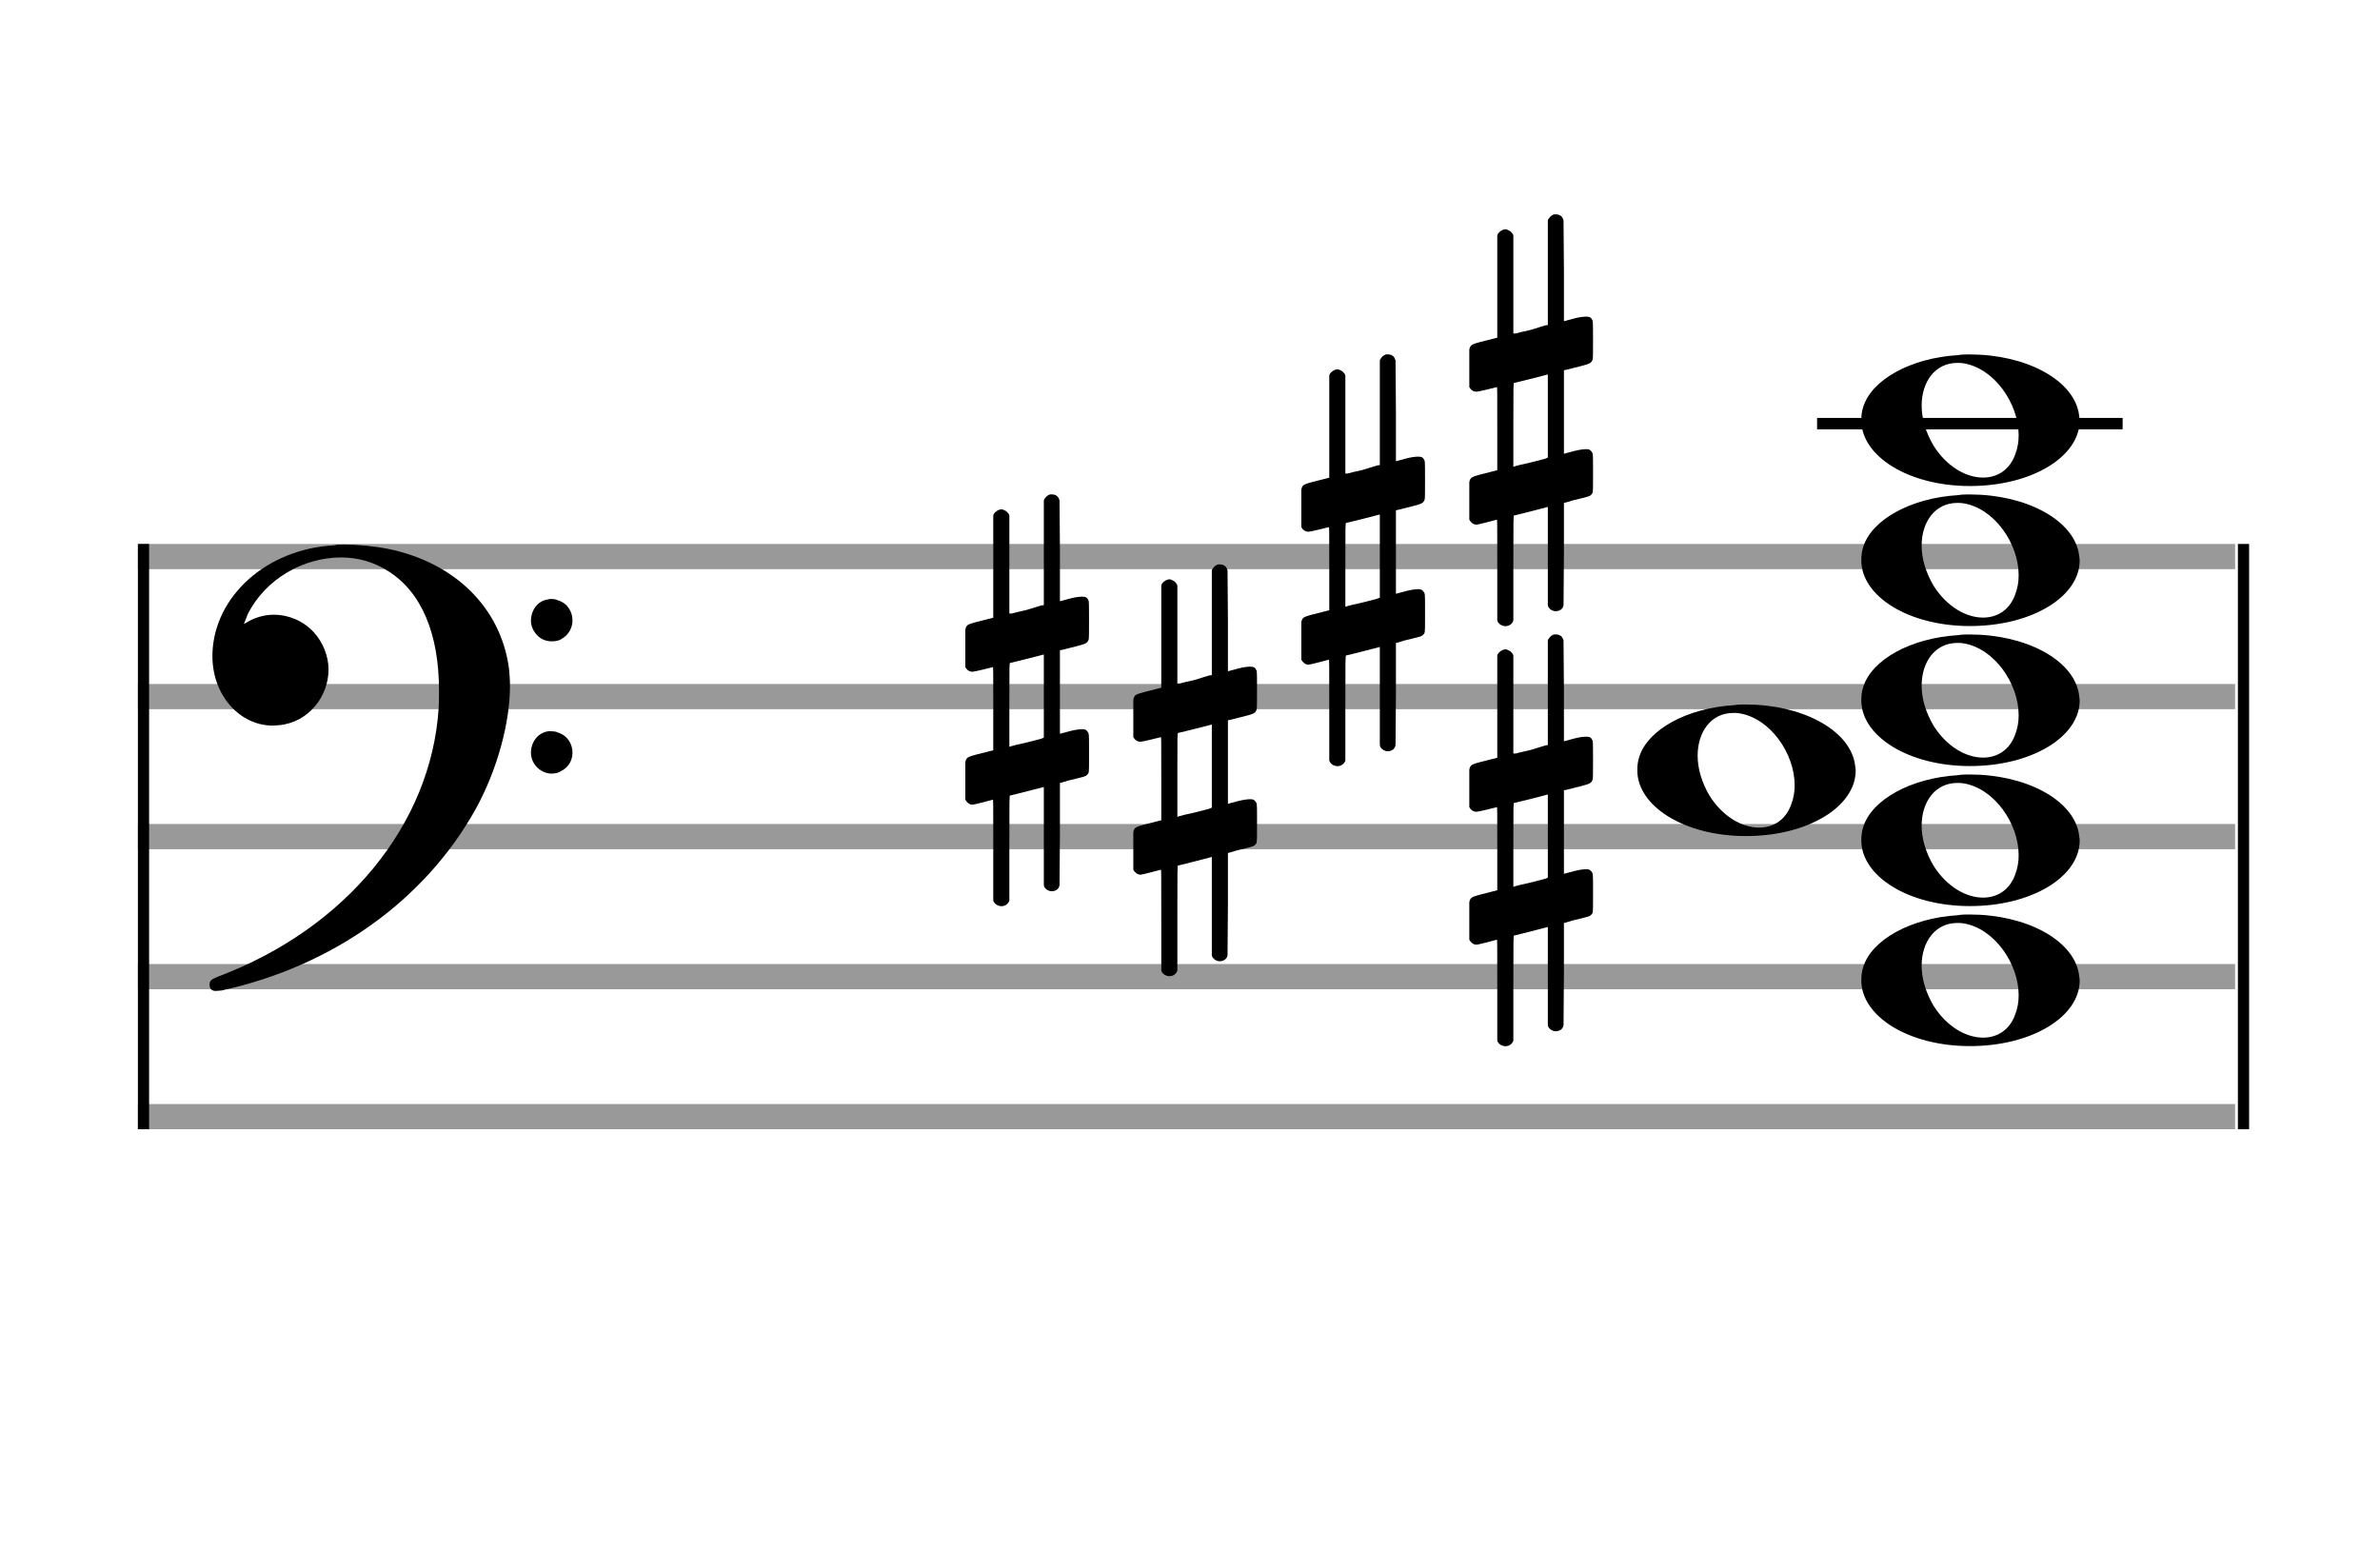 <?xml version="1.0" encoding="utf-8"?>
<!DOCTYPE svg PUBLIC "-//W3C//DTD SVG 1.1//EN" "http://www.w3.org/Graphics/SVG/1.1/DTD/svg11.dtd">
<svg version="1.1" id="Layer_1" xmlns="http://www.w3.org/2000/svg"
     xmlns:xlink="http://www.w3.org/1999/xlink" x="0px" y="0px"
     width="170px" height="110.769px" viewBox="0 0 170 110.769"
     enable-background="new 0 0 170 110.769" xml:space="preserve"><rect stroke-width="0.3" fill="#999999" stroke="#999999" font-family="Arial" font-size="10pt" font-weight="normal" font-style="normal" x="10" y="39" width="149.5" height="1.5" ></rect>
<rect stroke-width="0.3" fill="#999999" stroke="#999999" font-family="Arial" font-size="10pt" font-weight="normal" font-style="normal" x="10" y="49" width="149.5" height="1.5" ></rect>
<rect stroke-width="0.3" fill="#999999" stroke="#999999" font-family="Arial" font-size="10pt" font-weight="normal" font-style="normal" x="10" y="59" width="149.5" height="1.5" ></rect>
<rect stroke-width="0.3" fill="#999999" stroke="#999999" font-family="Arial" font-size="10pt" font-weight="normal" font-style="normal" x="10" y="69" width="149.5" height="1.5" ></rect>
<rect stroke-width="0.3" fill="#999999" stroke="#999999" font-family="Arial" font-size="10pt" font-weight="normal" font-style="normal" x="10" y="79" width="149.5" height="1.5" ></rect>
<rect stroke-width="0.3" fill="black" stroke="black" font-family="Arial" font-size="10pt" font-weight="normal" font-style="normal" x="10" y="39" width="0.5" height="41.5" ></rect>
<rect stroke-width="0.3" fill="black" stroke="black" font-family="Arial" font-size="10pt" font-weight="normal" font-style="normal" x="160" y="39" width="0.5" height="41.5" ></rect>
<path stroke-width="0.3" fill="black" stroke="none" font-family="Arial" font-size="10pt" font-weight="normal" font-style="normal" x="160" y="39" width="0.5" height="41.5" d="M15 49M23.842 38.949C24.072 38.891,24.302 38.891,24.562 38.891C25.57 38.891,26.75 39.006,27.758 39.208C32.482 40.187,35.736 43.384,36.341 47.646C36.398 48.107,36.427 48.539,36.427 49C36.427 51.592,35.534 54.933,34.008 57.726C30.379 64.293,23.755 69.016,15.806 70.744C15.662 70.744,15.547 70.773,15.403 70.773C15.115 70.773,14.971 70.6,14.971 70.341C14.971 70.053,15.029 69.966,15.605 69.736C24.706 66.309,30.782 58.907,31.33 50.613C31.358 50.181,31.358 49.691,31.358 49.317C31.358 45.285,30.12 42.29,27.73 40.792C26.693 40.13,25.57 39.813,24.36 39.813C21.682 39.813,18.946 41.339,17.678 43.902C17.621 44.104,17.419 44.536,17.419 44.565C17.419 44.565,17.419 44.565,17.419 44.565C17.419 44.565,17.448 44.536,17.534 44.507C18.168 44.104,18.859 43.902,19.579 43.902C20.587 43.902,21.653 44.334,22.402 45.141C23.093 45.89,23.467 46.898,23.467 47.819C23.467 49.691,22.085 51.592,19.925 51.794C19.781 51.794,19.637 51.822,19.493 51.822C17.102 51.822,15.173 49.634,15.173 46.869C15.173 46.811,15.173 46.725,15.173 46.696C15.288 42.578,19.061 39.208,23.842 38.949M39.163 42.808C39.221 42.779,39.25 42.779,39.336 42.779C39.538 42.779,39.768 42.808,39.826 42.866C40.546 43.067,40.891 43.701,40.891 44.306C40.891 44.824,40.632 45.342,40.114 45.63C39.912 45.774,39.653 45.803,39.394 45.803C38.99 45.803,38.558 45.63,38.27 45.256C38.04 44.968,37.925 44.651,37.925 44.334C37.925 43.614,38.386 42.894,39.163 42.808M39.163 52.226C39.221 52.226,39.25 52.226,39.336 52.226C39.538 52.226,39.768 52.254,39.826 52.312C40.546 52.514,40.891 53.147,40.891 53.752C40.891 54.27,40.632 54.789,40.114 55.048C39.912 55.192,39.653 55.25,39.394 55.25C38.99 55.25,38.558 55.048,38.27 54.702C38.04 54.414,37.925 54.098,37.925 53.752C37.925 53.032,38.386 52.341,39.163 52.226" ></path>
<rect stroke-width="0.3" fill="black" stroke="black" font-family="Arial" font-size="10pt" font-weight="normal" font-style="normal" x="129.951" y="30" width="21.5" height="0.5" ></rect>
<g class="vf-stavenote" ><g class="vf-note" pointer-events="bounding-box" ><g class="vf-notehead" pointer-events="bounding-box" ><path stroke-width="0.3" fill="black" stroke="none" font-family="Arial" font-size="10pt" font-weight="normal" font-style="normal" x="129.951" y="30" width="21.5" height="0.5" d="M132.951 70M139.855 65.363C140.133 65.313,140.41 65.313,140.687 65.313C144.669 65.313,147.995 67.077,148.474 69.446C148.499 69.672,148.549 69.874,148.549 70.025C148.549 72.621,145.122 74.712,140.712 74.712C136.302 74.712,132.951 72.57,132.951 70.025C132.951 69.723,132.976 69.42,133.077 69.093C133.681 67.102,136.504 65.565,139.855 65.363M140.233 65.943C140.107 65.918,139.931 65.918,139.805 65.918C138.217 65.918,137.26 67.278,137.26 68.967C137.26 69.874,137.537 70.857,138.117 71.84C139.074 73.352,140.46 74.108,141.645 74.108C142.653 74.108,143.535 73.578,143.938 72.47C144.114 72.016,144.19 71.562,144.19 71.084C144.19 68.816,142.451 66.296,140.233 65.943" ></path>
</g>
<g class="vf-notehead" pointer-events="bounding-box" ><path stroke-width="0.3" fill="black" stroke="none" font-family="Arial" font-size="10pt" font-weight="normal" font-style="normal" x="129.951" y="30" width="21.5" height="0.5" d="M132.951 60M139.855 55.363C140.133 55.313,140.41 55.313,140.687 55.313C144.669 55.313,147.995 57.077,148.474 59.446C148.499 59.672,148.549 59.874,148.549 60.025C148.549 62.621,145.122 64.712,140.712 64.712C136.302 64.712,132.951 62.57,132.951 60.025C132.951 59.723,132.976 59.42,133.077 59.093C133.681 57.102,136.504 55.565,139.855 55.363M140.233 55.943C140.107 55.918,139.931 55.918,139.805 55.918C138.217 55.918,137.26 57.278,137.26 58.967C137.26 59.874,137.537 60.857,138.117 61.84C139.074 63.352,140.46 64.108,141.645 64.108C142.653 64.108,143.535 63.578,143.938 62.47C144.114 62.016,144.19 61.562,144.19 61.084C144.19 58.816,142.451 56.296,140.233 55.943" ></path>
</g>
<g class="vf-notehead" pointer-events="bounding-box" ><path stroke-width="0.3" fill="black" stroke="none" font-family="Arial" font-size="10pt" font-weight="normal" font-style="normal" x="129.951" y="30" width="21.5" height="0.5" d="M116.951 55M123.855 50.363C124.133 50.313,124.41 50.313,124.687 50.313C128.669 50.313,131.995 52.077,132.474 54.446C132.499 54.672,132.549 54.874,132.549 55.025C132.549 57.621,129.122 59.712,124.712 59.712C120.302 59.712,116.951 57.57,116.951 55.025C116.951 54.723,116.976 54.42,117.077 54.093C117.681 52.102,120.504 50.565,123.855 50.363M124.233 50.943C124.107 50.918,123.931 50.918,123.805 50.918C122.217 50.918,121.26 52.278,121.26 53.967C121.26 54.874,121.537 55.857,122.117 56.84C123.074 58.352,124.46 59.108,125.645 59.108C126.653 59.108,127.535 58.578,127.938 57.47C128.114 57.016,128.19 56.562,128.19 56.084C128.19 53.816,126.451 51.296,124.233 50.943" ></path>
</g>
<g class="vf-notehead" pointer-events="bounding-box" ><path stroke-width="0.3" fill="black" stroke="none" font-family="Arial" font-size="10pt" font-weight="normal" font-style="normal" x="129.951" y="30" width="21.5" height="0.5" d="M132.951 50M139.855 45.363C140.133 45.313,140.41 45.313,140.687 45.313C144.669 45.313,147.995 47.077,148.474 49.446C148.499 49.672,148.549 49.874,148.549 50.025C148.549 52.621,145.122 54.712,140.712 54.712C136.302 54.712,132.951 52.57,132.951 50.025C132.951 49.723,132.976 49.42,133.077 49.093C133.681 47.102,136.504 45.565,139.855 45.363M140.233 45.943C140.107 45.918,139.931 45.918,139.805 45.918C138.217 45.918,137.26 47.278,137.26 48.967C137.26 49.874,137.537 50.857,138.117 51.84C139.074 53.352,140.46 54.108,141.645 54.108C142.653 54.108,143.535 53.578,143.938 52.47C144.114 52.016,144.19 51.562,144.19 51.084C144.19 48.816,142.451 46.296,140.233 45.943" ></path>
</g>
<g class="vf-notehead" pointer-events="bounding-box" ><path stroke-width="0.3" fill="black" stroke="none" font-family="Arial" font-size="10pt" font-weight="normal" font-style="normal" x="129.951" y="30" width="21.5" height="0.5" d="M132.951 40M139.855 35.363C140.133 35.313,140.41 35.313,140.687 35.313C144.669 35.313,147.995 37.077,148.474 39.446C148.499 39.672,148.549 39.874,148.549 40.025C148.549 42.621,145.122 44.712,140.712 44.712C136.302 44.712,132.951 42.57,132.951 40.025C132.951 39.723,132.976 39.42,133.077 39.093C133.681 37.102,136.504 35.565,139.855 35.363M140.233 35.943C140.107 35.918,139.931 35.918,139.805 35.918C138.217 35.918,137.26 37.278,137.26 38.967C137.26 39.874,137.537 40.857,138.117 41.84C139.074 43.352,140.46 44.108,141.645 44.108C142.653 44.108,143.535 43.578,143.938 42.47C144.114 42.016,144.19 41.562,144.19 41.084C144.19 38.816,142.451 36.296,140.233 35.943" ></path>
</g>
<g class="vf-notehead" pointer-events="bounding-box" ><rect stroke-width="0.3" fill="black" stroke="black" font-family="Arial" font-size="10pt" font-weight="normal" font-style="normal" x="129.951" y="30" width="21.5" height="0.5" ></rect>
<path stroke-width="0.3" fill="black" stroke="none" font-family="Arial" font-size="10pt" font-weight="normal" font-style="normal" x="129.951" y="30" width="21.5" height="0.5" d="M132.951 30M139.855 25.363C140.133 25.313,140.41 25.313,140.687 25.313C144.669 25.313,147.995 27.077,148.474 29.446C148.499 29.672,148.549 29.874,148.549 30.025C148.549 32.621,145.122 34.712,140.712 34.712C136.302 34.712,132.951 32.57,132.951 30.025C132.951 29.723,132.976 29.42,133.077 29.093C133.681 27.102,136.504 25.565,139.855 25.363M140.233 25.943C140.107 25.918,139.931 25.918,139.805 25.918C138.217 25.918,137.26 27.278,137.26 28.967C137.26 29.874,137.537 30.857,138.117 31.84C139.074 33.352,140.46 34.108,141.645 34.108C142.653 34.108,143.535 33.578,143.938 32.47C144.114 32.016,144.19 31.562,144.19 31.084C144.19 28.816,142.451 26.296,140.233 25.943" ></path>
</g>
</g>
<g class="vf-modifiers" ><path stroke-width="0.3" fill="black" stroke="none" font-family="Arial" font-size="10pt" font-weight="normal" font-style="normal" x="129.951" y="30" width="21.5" height="0.5" d="M104.951 60M110.888 45.362C110.97 45.308,110.997 45.308,111.107 45.308C111.38 45.308,111.572 45.417,111.654 45.663L111.681 45.745L111.709 49.33L111.709 52.941L112.42 52.75C112.83 52.64,113.131 52.613,113.323 52.613C113.569 52.613,113.678 52.695,113.761 52.914C113.788 52.996,113.788 53.625,113.788 54.309C113.788 54.966,113.788 55.65,113.761 55.677C113.651 55.951,113.569 55.978,112.83 56.17C111.9 56.416,111.709 56.443,111.709 56.443C111.709 56.443,111.709 57.155,111.709 58.222C111.709 58.605,111.709 59.015,111.709 59.453L111.709 62.408L112.42 62.216C112.858 62.107,113.131 62.079,113.323 62.079C113.46 62.079,113.569 62.107,113.651 62.216C113.788 62.38,113.788 62.353,113.788 63.365L113.788 63.776L113.788 64.213C113.788 65.226,113.788 65.198,113.651 65.335C113.542 65.445,113.569 65.445,112.31 65.746C112.037 65.828,111.791 65.91,111.763 65.91L111.709 65.91L111.709 69.549L111.681 73.215L111.654 73.324C111.572 73.543,111.353 73.653,111.107 73.653C110.942 73.653,110.696 73.543,110.587 73.324L110.559 73.215L110.559 69.713L110.559 66.211L110.532 66.211L109.903 66.375L108.726 66.676C108.425 66.758,108.152 66.813,108.152 66.813C108.097 66.813,108.097 67.004,108.097 70.534L108.097 74.309L108.07 74.391C107.96 74.61,107.741 74.72,107.55 74.72C107.331 74.72,107.085 74.61,106.975 74.391L106.948 74.309L106.948 70.698C106.948 67.36,106.948 67.114,106.921 67.114C106.921 67.114,106.921 67.114,106.921 67.114C106.62 67.196,105.58 67.469,105.47 67.469C105.224 67.469,105.06 67.305,104.951 67.114C104.951 67.004,104.951 67.004,104.951 65.718L104.951 64.432L104.978 64.323C105.087 64.049,105.087 64.049,106.62 63.666L106.948 63.584L106.948 60.602C106.948 57.839,106.948 57.647,106.921 57.647C106.921 57.647,106.921 57.647,106.921 57.647C106.62 57.729,105.58 57.975,105.47 57.975C105.224 57.975,105.06 57.839,104.951 57.647C104.951 57.538,104.951 57.538,104.951 56.252L104.951 54.966L104.978 54.856C105.087 54.583,105.087 54.583,106.62 54.2L106.948 54.118L106.948 50.479L106.948 46.84L106.975 46.73C107.085 46.539,107.331 46.375,107.55 46.375C107.632 46.375,107.687 46.429,107.769 46.457C107.878 46.484,107.988 46.621,108.07 46.73L108.097 46.84L108.097 50.342L108.097 53.817L108.261 53.817C108.316 53.789,108.808 53.68,109.301 53.57L110.368 53.242L110.559 53.215L110.559 49.494L110.559 45.745L110.587 45.663C110.669 45.554,110.751 45.417,110.888 45.362M110.559 59.754C110.559 58.085,110.559 56.744,110.559 56.744L110.559 56.744C110.532 56.744,110.258 56.826,109.93 56.908L108.726 57.209C108.425 57.291,108.152 57.346,108.152 57.346C108.097 57.346,108.097 57.51,108.097 60.328L108.097 63.338L108.261 63.283C108.316 63.256,108.808 63.146,109.301 63.037L110.368 62.763L110.559 62.681L110.559 59.754" ></path>
<path stroke-width="0.3" fill="black" stroke="none" font-family="Arial" font-size="10pt" font-weight="normal" font-style="normal" x="129.951" y="30" width="21.5" height="0.5" d="M80.951 55M86.888 40.362C86.97 40.308,86.997 40.308,87.107 40.308C87.38 40.308,87.572 40.417,87.654 40.663L87.681 40.745L87.709 44.33L87.709 47.941L88.42 47.75C88.83 47.64,89.131 47.613,89.323 47.613C89.569 47.613,89.678 47.695,89.761 47.914C89.788 47.996,89.788 48.625,89.788 49.309C89.788 49.966,89.788 50.65,89.761 50.677C89.651 50.951,89.569 50.978,88.83 51.17C87.9 51.416,87.709 51.443,87.709 51.443C87.709 51.443,87.709 52.155,87.709 53.222C87.709 53.605,87.709 54.015,87.709 54.453L87.709 57.408L88.42 57.216C88.858 57.107,89.131 57.079,89.323 57.079C89.46 57.079,89.569 57.107,89.651 57.216C89.788 57.38,89.788 57.353,89.788 58.365L89.788 58.776L89.788 59.213C89.788 60.226,89.788 60.198,89.651 60.335C89.542 60.445,89.569 60.445,88.31 60.746C88.037 60.828,87.791 60.91,87.763 60.91L87.709 60.91L87.709 64.549L87.681 68.215L87.654 68.324C87.572 68.543,87.353 68.653,87.107 68.653C86.942 68.653,86.696 68.543,86.587 68.324L86.559 68.215L86.559 64.713L86.559 61.211L86.532 61.211L85.903 61.375L84.726 61.676C84.425 61.758,84.152 61.813,84.152 61.813C84.097 61.813,84.097 62.004,84.097 65.534L84.097 69.309L84.07 69.391C83.96 69.61,83.741 69.72,83.55 69.72C83.331 69.72,83.085 69.61,82.975 69.391L82.948 69.309L82.948 65.698C82.948 62.36,82.948 62.114,82.921 62.114C82.921 62.114,82.921 62.114,82.921 62.114C82.62 62.196,81.58 62.469,81.47 62.469C81.224 62.469,81.06 62.305,80.951 62.114C80.951 62.004,80.951 62.004,80.951 60.718L80.951 59.432L80.978 59.323C81.087 59.049,81.087 59.049,82.62 58.666L82.948 58.584L82.948 55.602C82.948 52.839,82.948 52.647,82.921 52.647C82.921 52.647,82.921 52.647,82.921 52.647C82.62 52.729,81.58 52.975,81.47 52.975C81.224 52.975,81.06 52.839,80.951 52.647C80.951 52.538,80.951 52.538,80.951 51.252L80.951 49.966L80.978 49.856C81.087 49.583,81.087 49.583,82.62 49.2L82.948 49.118L82.948 45.479L82.948 41.84L82.975 41.73C83.085 41.539,83.331 41.375,83.55 41.375C83.632 41.375,83.687 41.429,83.769 41.457C83.878 41.484,83.988 41.621,84.07 41.73L84.097 41.84L84.097 45.342L84.097 48.817L84.261 48.817C84.316 48.789,84.808 48.68,85.301 48.57L86.368 48.242L86.559 48.215L86.559 44.494L86.559 40.745L86.587 40.663C86.669 40.554,86.751 40.417,86.888 40.362M86.559 54.754C86.559 53.085,86.559 51.744,86.559 51.744L86.559 51.744C86.532 51.744,86.258 51.826,85.93 51.908L84.726 52.209C84.425 52.291,84.152 52.346,84.152 52.346C84.097 52.346,84.097 52.51,84.097 55.328L84.097 58.338L84.261 58.283C84.316 58.256,84.808 58.146,85.301 58.037L86.368 57.763L86.559 57.681L86.559 54.754" ></path>
<path stroke-width="0.3" fill="black" stroke="none" font-family="Arial" font-size="10pt" font-weight="normal" font-style="normal" x="129.951" y="30" width="21.5" height="0.5" d="M68.951 50M74.888 35.362C74.97 35.308,74.997 35.308,75.107 35.308C75.38 35.308,75.572 35.417,75.654 35.663L75.681 35.745L75.709 39.33L75.709 42.941L76.42 42.75C76.83 42.64,77.131 42.613,77.323 42.613C77.569 42.613,77.678 42.695,77.761 42.914C77.788 42.996,77.788 43.625,77.788 44.309C77.788 44.966,77.788 45.65,77.761 45.677C77.651 45.951,77.569 45.978,76.83 46.17C75.9 46.416,75.709 46.443,75.709 46.443C75.709 46.443,75.709 47.155,75.709 48.222C75.709 48.605,75.709 49.015,75.709 49.453L75.709 52.408L76.42 52.216C76.858 52.107,77.131 52.079,77.323 52.079C77.46 52.079,77.569 52.107,77.651 52.216C77.788 52.38,77.788 52.353,77.788 53.365L77.788 53.776L77.788 54.213C77.788 55.226,77.788 55.198,77.651 55.335C77.542 55.445,77.569 55.445,76.31 55.746C76.037 55.828,75.791 55.91,75.763 55.91L75.709 55.91L75.709 59.549L75.681 63.215L75.654 63.324C75.572 63.543,75.353 63.653,75.107 63.653C74.942 63.653,74.696 63.543,74.587 63.324L74.559 63.215L74.559 59.713L74.559 56.211L74.532 56.211L73.903 56.375L72.726 56.676C72.425 56.758,72.152 56.813,72.152 56.813C72.097 56.813,72.097 57.004,72.097 60.534L72.097 64.309L72.07 64.391C71.96 64.61,71.741 64.72,71.55 64.72C71.331 64.72,71.085 64.61,70.975 64.391L70.948 64.309L70.948 60.698C70.948 57.36,70.948 57.114,70.921 57.114C70.921 57.114,70.921 57.114,70.921 57.114C70.62 57.196,69.58 57.469,69.47 57.469C69.224 57.469,69.06 57.305,68.951 57.114C68.951 57.004,68.951 57.004,68.951 55.718L68.951 54.432L68.978 54.323C69.087 54.049,69.087 54.049,70.62 53.666L70.948 53.584L70.948 50.602C70.948 47.839,70.948 47.647,70.921 47.647C70.921 47.647,70.921 47.647,70.921 47.647C70.62 47.729,69.58 47.975,69.47 47.975C69.224 47.975,69.06 47.839,68.951 47.647C68.951 47.538,68.951 47.538,68.951 46.252L68.951 44.966L68.978 44.856C69.087 44.583,69.087 44.583,70.62 44.2L70.948 44.118L70.948 40.479L70.948 36.84L70.975 36.73C71.085 36.539,71.331 36.375,71.55 36.375C71.632 36.375,71.687 36.429,71.769 36.457C71.878 36.484,71.988 36.621,72.07 36.73L72.097 36.84L72.097 40.342L72.097 43.817L72.261 43.817C72.316 43.789,72.808 43.68,73.301 43.57L74.368 43.242L74.559 43.215L74.559 39.494L74.559 35.745L74.587 35.663C74.669 35.554,74.751 35.417,74.888 35.362M74.559 49.754C74.559 48.085,74.559 46.744,74.559 46.744L74.559 46.744C74.532 46.744,74.258 46.826,73.93 46.908L72.726 47.209C72.425 47.291,72.152 47.346,72.152 47.346C72.097 47.346,72.097 47.51,72.097 50.328L72.097 53.338L72.261 53.283C72.316 53.256,72.808 53.146,73.301 53.037L74.368 52.763L74.559 52.681L74.559 49.754" ></path>
<path stroke-width="0.3" fill="black" stroke="none" font-family="Arial" font-size="10pt" font-weight="normal" font-style="normal" x="129.951" y="30" width="21.5" height="0.5" d="M92.951 40M98.888 25.362C98.97 25.308,98.997 25.308,99.107 25.308C99.38 25.308,99.572 25.417,99.654 25.663L99.681 25.745L99.709 29.33L99.709 32.941L100.42 32.75C100.83 32.64,101.131 32.613,101.323 32.613C101.569 32.613,101.678 32.695,101.761 32.914C101.788 32.996,101.788 33.625,101.788 34.309C101.788 34.966,101.788 35.65,101.761 35.677C101.651 35.951,101.569 35.978,100.83 36.17C99.9 36.416,99.709 36.443,99.709 36.443C99.709 36.443,99.709 37.155,99.709 38.222C99.709 38.605,99.709 39.015,99.709 39.453L99.709 42.408L100.42 42.216C100.858 42.107,101.131 42.079,101.323 42.079C101.46 42.079,101.569 42.107,101.651 42.216C101.788 42.38,101.788 42.353,101.788 43.365L101.788 43.776L101.788 44.213C101.788 45.226,101.788 45.198,101.651 45.335C101.542 45.445,101.569 45.445,100.31 45.746C100.037 45.828,99.791 45.91,99.763 45.91L99.709 45.91L99.709 49.549L99.681 53.215L99.654 53.324C99.572 53.543,99.353 53.653,99.107 53.653C98.942 53.653,98.696 53.543,98.587 53.324L98.559 53.215L98.559 49.713L98.559 46.211L98.532 46.211L97.903 46.375L96.726 46.676C96.425 46.758,96.152 46.813,96.152 46.813C96.097 46.813,96.097 47.004,96.097 50.534L96.097 54.309L96.07 54.391C95.96 54.61,95.741 54.72,95.55 54.72C95.331 54.72,95.085 54.61,94.975 54.391L94.948 54.309L94.948 50.698C94.948 47.36,94.948 47.114,94.921 47.114C94.921 47.114,94.921 47.114,94.921 47.114C94.62 47.196,93.58 47.469,93.47 47.469C93.224 47.469,93.06 47.305,92.951 47.114C92.951 47.004,92.951 47.004,92.951 45.718L92.951 44.432L92.978 44.323C93.087 44.049,93.087 44.049,94.62 43.666L94.948 43.584L94.948 40.602C94.948 37.839,94.948 37.647,94.921 37.647C94.921 37.647,94.921 37.647,94.921 37.647C94.62 37.729,93.58 37.975,93.47 37.975C93.224 37.975,93.06 37.839,92.951 37.647C92.951 37.538,92.951 37.538,92.951 36.252L92.951 34.966L92.978 34.856C93.087 34.583,93.087 34.583,94.62 34.2L94.948 34.118L94.948 30.479L94.948 26.84L94.975 26.73C95.085 26.539,95.331 26.375,95.55 26.375C95.632 26.375,95.687 26.429,95.769 26.457C95.878 26.484,95.988 26.621,96.07 26.73L96.097 26.84L96.097 30.342L96.097 33.817L96.261 33.817C96.316 33.789,96.808 33.68,97.301 33.57L98.368 33.242L98.559 33.215L98.559 29.494L98.559 25.745L98.587 25.663C98.669 25.554,98.751 25.417,98.888 25.362M98.559 39.754C98.559 38.085,98.559 36.744,98.559 36.744L98.559 36.744C98.532 36.744,98.258 36.826,97.93 36.908L96.726 37.209C96.425 37.291,96.152 37.346,96.152 37.346C96.097 37.346,96.097 37.51,96.097 40.328L96.097 43.338L96.261 43.283C96.316 43.256,96.808 43.146,97.301 43.037L98.368 42.763L98.559 42.681L98.559 39.754" ></path>
<path stroke-width="0.3" fill="black" stroke="none" font-family="Arial" font-size="10pt" font-weight="normal" font-style="normal" x="129.951" y="30" width="21.5" height="0.5" d="M104.951 30M110.888 15.362C110.97 15.308,110.997 15.308,111.107 15.308C111.38 15.308,111.572 15.417,111.654 15.663L111.681 15.745L111.709 19.33L111.709 22.941L112.42 22.75C112.83 22.64,113.131 22.613,113.323 22.613C113.569 22.613,113.678 22.695,113.761 22.914C113.788 22.996,113.788 23.625,113.788 24.309C113.788 24.966,113.788 25.65,113.761 25.677C113.651 25.951,113.569 25.978,112.83 26.17C111.9 26.416,111.709 26.443,111.709 26.443C111.709 26.443,111.709 27.155,111.709 28.222C111.709 28.605,111.709 29.015,111.709 29.453L111.709 32.408L112.42 32.216C112.858 32.107,113.131 32.079,113.323 32.079C113.46 32.079,113.569 32.107,113.651 32.216C113.788 32.38,113.788 32.353,113.788 33.365L113.788 33.776L113.788 34.213C113.788 35.226,113.788 35.198,113.651 35.335C113.542 35.445,113.569 35.445,112.31 35.746C112.037 35.828,111.791 35.91,111.763 35.91L111.709 35.91L111.709 39.549L111.681 43.215L111.654 43.324C111.572 43.543,111.353 43.653,111.107 43.653C110.942 43.653,110.696 43.543,110.587 43.324L110.559 43.215L110.559 39.713L110.559 36.211L110.532 36.211L109.903 36.375L108.726 36.676C108.425 36.758,108.152 36.813,108.152 36.813C108.097 36.813,108.097 37.004,108.097 40.534L108.097 44.309L108.07 44.391C107.96 44.61,107.741 44.72,107.55 44.72C107.331 44.72,107.085 44.61,106.975 44.391L106.948 44.309L106.948 40.698C106.948 37.36,106.948 37.114,106.921 37.114C106.921 37.114,106.921 37.114,106.921 37.114C106.62 37.196,105.58 37.469,105.47 37.469C105.224 37.469,105.06 37.305,104.951 37.114C104.951 37.004,104.951 37.004,104.951 35.718L104.951 34.432L104.978 34.323C105.087 34.049,105.087 34.049,106.62 33.666L106.948 33.584L106.948 30.602C106.948 27.839,106.948 27.647,106.921 27.647C106.921 27.647,106.921 27.647,106.921 27.647C106.62 27.729,105.58 27.975,105.47 27.975C105.224 27.975,105.06 27.839,104.951 27.647C104.951 27.538,104.951 27.538,104.951 26.252L104.951 24.966L104.978 24.856C105.087 24.583,105.087 24.583,106.62 24.2L106.948 24.118L106.948 20.479L106.948 16.84L106.975 16.73C107.085 16.539,107.331 16.375,107.55 16.375C107.632 16.375,107.687 16.429,107.769 16.457C107.878 16.484,107.988 16.621,108.07 16.73L108.097 16.84L108.097 20.342L108.097 23.817L108.261 23.817C108.316 23.789,108.808 23.68,109.301 23.57L110.368 23.242L110.559 23.215L110.559 19.494L110.559 15.745L110.587 15.663C110.669 15.554,110.751 15.417,110.888 15.362M110.559 29.754C110.559 28.085,110.559 26.744,110.559 26.744L110.559 26.744C110.532 26.744,110.258 26.826,109.93 26.908L108.726 27.209C108.425 27.291,108.152 27.346,108.152 27.346C108.097 27.346,108.097 27.51,108.097 30.328L108.097 33.338L108.261 33.283C108.316 33.256,108.808 33.146,109.301 33.037L110.368 32.763L110.559 32.681L110.559 29.754" ></path>
</g>
</g>
</svg>